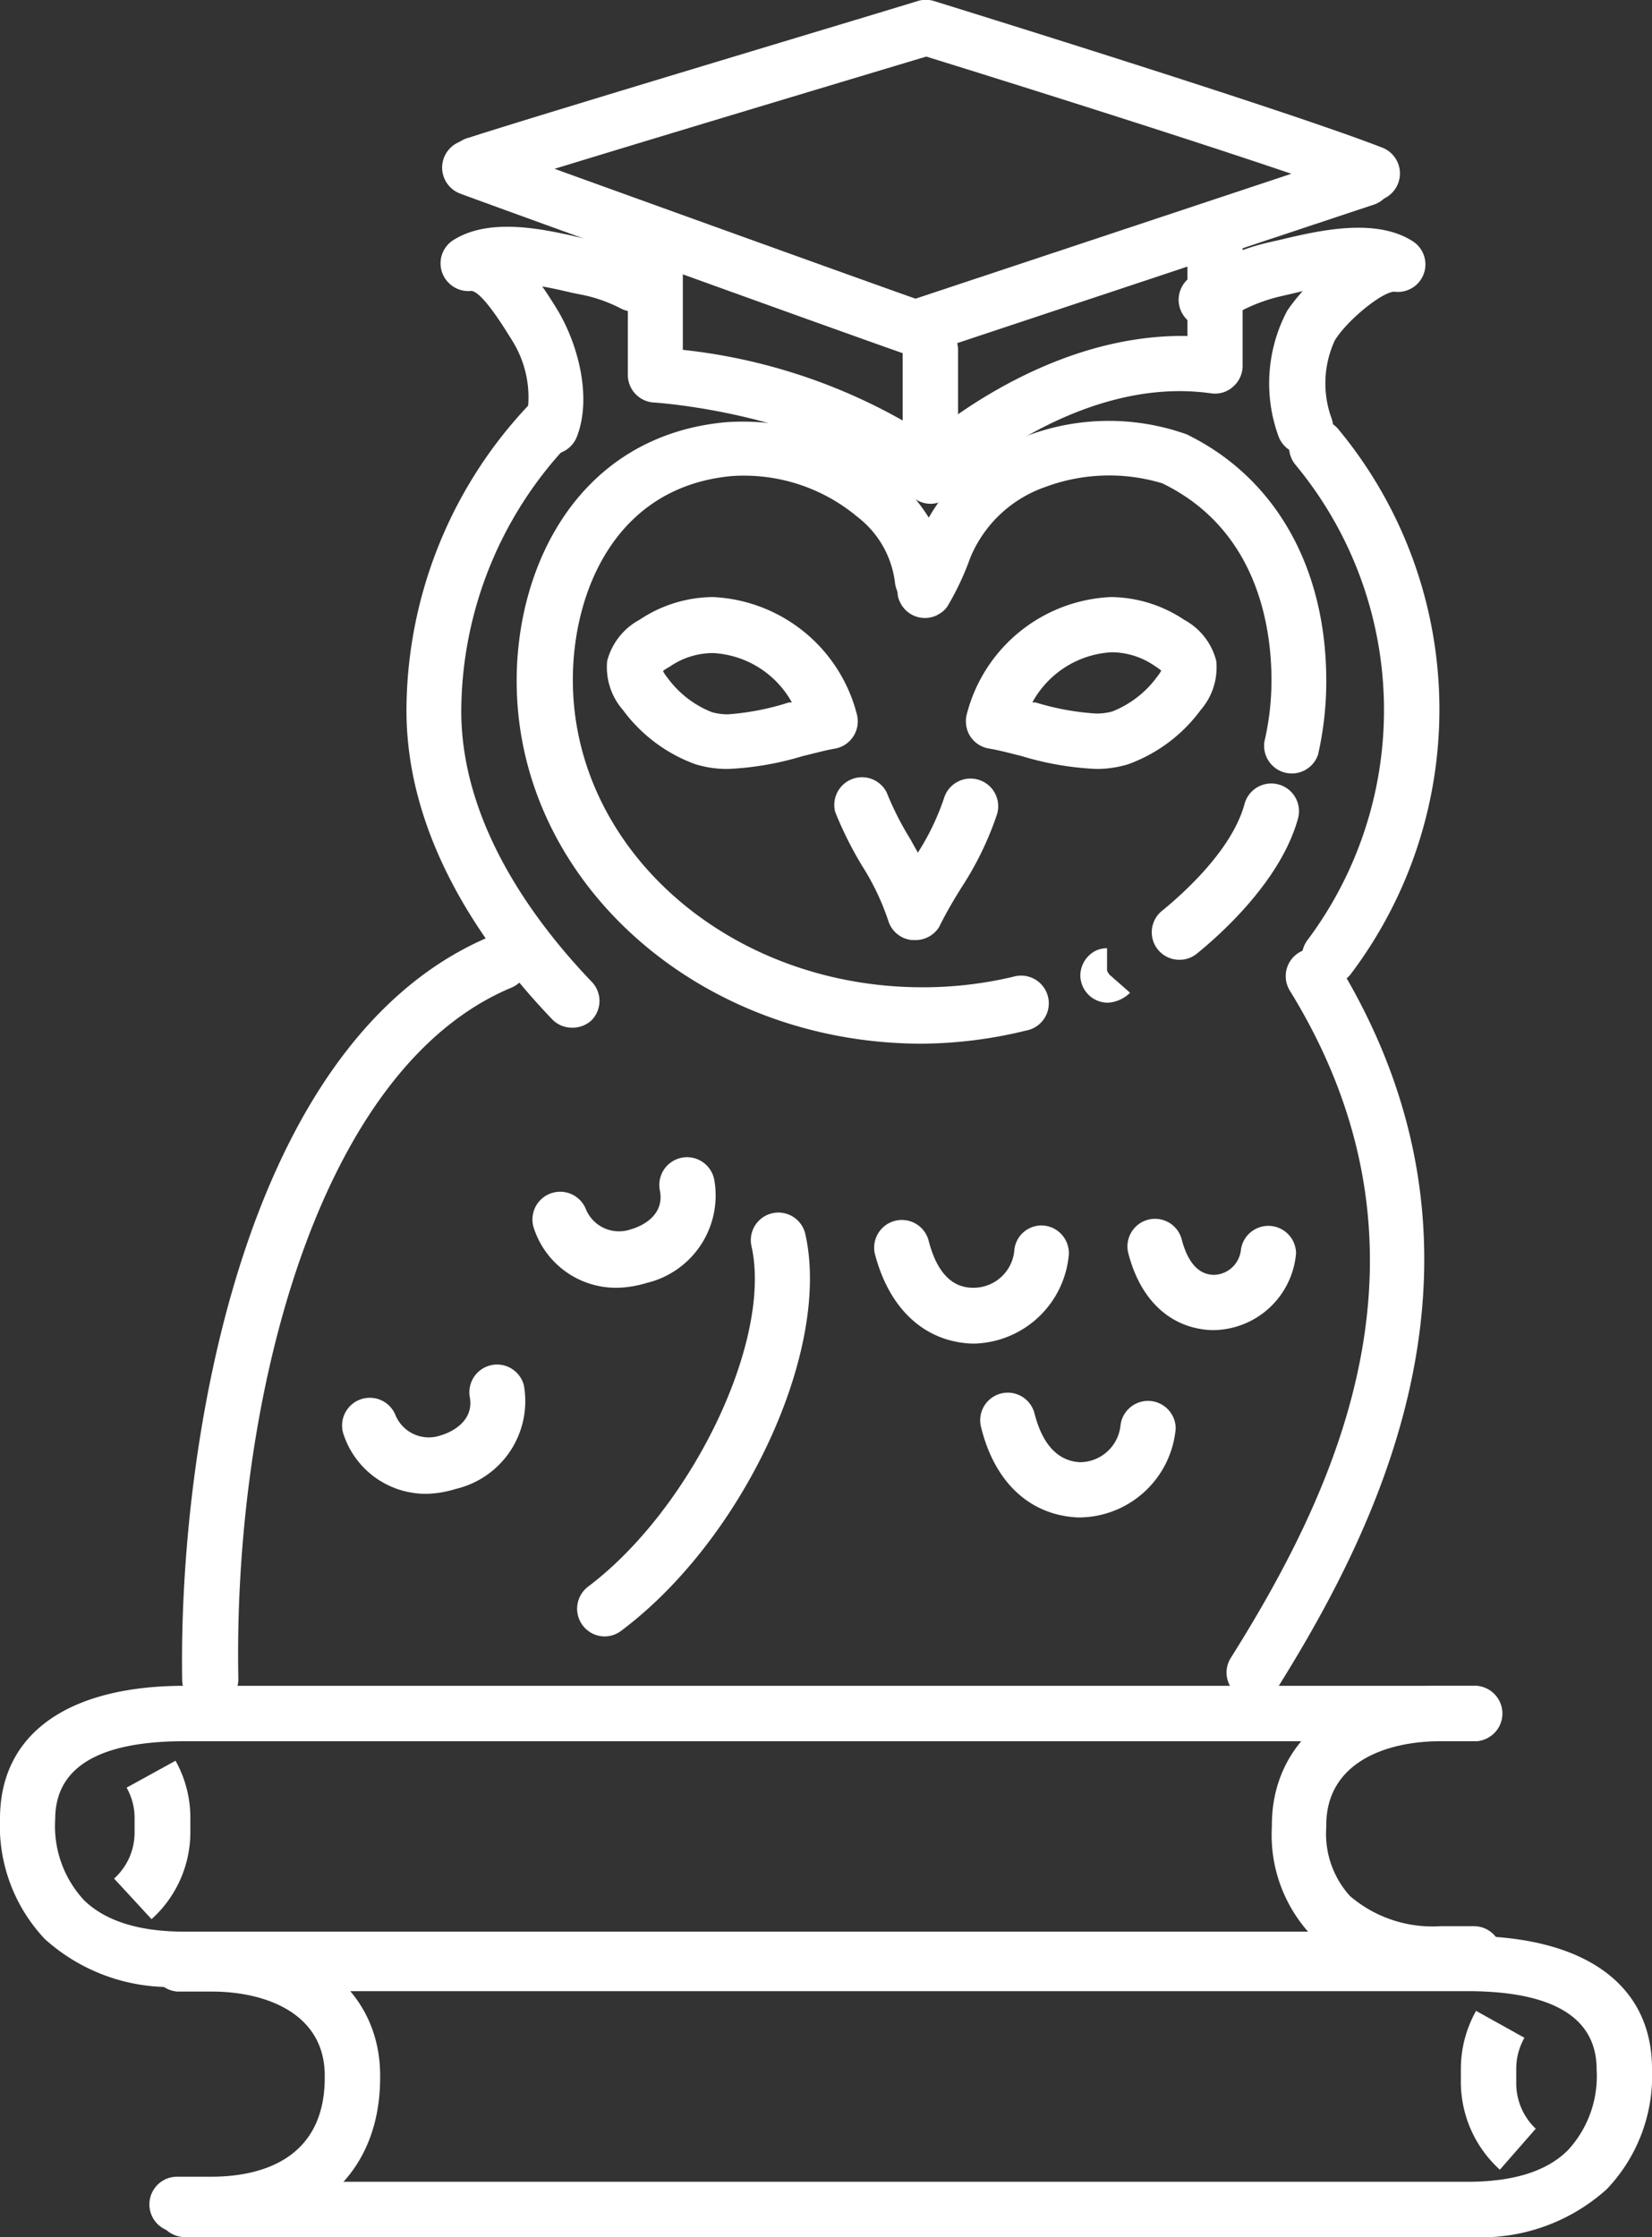 <svg xmlns="http://www.w3.org/2000/svg" viewBox="0 0 84.7 114.65"><rect x="0" y="0" width="84.7" height="114.65" fill="#333333" stroke="none"/><defs><style>.cls-1{fill:#fff;}</style></defs><g id="Layer_2" data-name="Layer 2"><g id="Default_State" data-name="Default State"><path class="cls-1" d="M47.06,18.29a1.55,1.55,0,0,1-.47-.08c-4.79-1.68-22.86-8.22-23-8.29a1.41,1.41,0,1,1,1-2.66c.18.07,18.24,6.6,23,8.28a1.41,1.41,0,0,1,.87,1.8A1.42,1.42,0,0,1,47.06,18.29Z"/><path class="cls-1" d="M47.2,18.13a1.42,1.42,0,0,1-.45-2.76l22.88-7.6a1.42,1.42,0,0,1,.89,2.69l-22.87,7.6A1.76,1.76,0,0,1,47.2,18.13Z"/><path class="cls-1" d="M70.44,10.32a1.52,1.52,0,0,1-.51-.09C65.32,8.45,50.18,3.73,47.49,2.9c-2.83.85-19.25,5.77-22.55,6.84a1.42,1.42,0,1,1-.88-2.69c3.63-1.18,22.24-6.75,23-7a1.43,1.43,0,0,1,.82,0c.73.23,17.91,5.54,23,7.52a1.42,1.42,0,0,1-.51,2.74Z"/><path class="cls-1" d="M47.75,25.82a1.43,1.43,0,0,1-1-.38c-4.5-4.24-13.14-4.81-13.23-4.81a1.42,1.42,0,0,1-1.33-1.42l0-7.14a1.41,1.41,0,0,1,1.41-1.41h0a1.42,1.42,0,0,1,1.41,1.42l0,5.85a29.21,29.21,0,0,1,11.27,3.62V17.94a1.42,1.42,0,1,1,2.84,0V24.4a1.43,1.43,0,0,1-.86,1.31A1.55,1.55,0,0,1,47.75,25.82Z"/><path class="cls-1" d="M47.78,25.53a1.42,1.42,0,0,1-1-2.45c.28-.26,6.46-6,14.1-5.86v-5a1.42,1.42,0,0,1,2.83,0v6.54a1.42,1.42,0,0,1-.49,1.06,1.38,1.38,0,0,1-1.12.34c-7-1-13.31,4.92-13.37,5A1.39,1.39,0,0,1,47.78,25.53Z"/><path class="cls-1" d="M47.26,53.49c-11.45,0-20.77-8.34-20.77-18.59,0-6.11,3.32-12.58,10.72-13.26a12,12,0,0,1,8.55,2.75,9.05,9.05,0,0,1,1.86,2.14,9.34,9.34,0,0,1,5-4.18,11.89,11.89,0,0,1,8.22-.09C65.4,24.48,68,29.09,68,34.9a17,17,0,0,1-.42,3.77A1.42,1.42,0,0,1,64.83,38a13.81,13.81,0,0,0,.36-3.14c0-2.75-.73-7.73-5.6-10.09a9.4,9.4,0,0,0-6,.19,6.45,6.45,0,0,0-3.82,3.57l-.08.21a14,14,0,0,1-1.11,2.33,1.22,1.22,0,0,1-.42.39l-.14.08,0,0a1.41,1.41,0,0,1-1.88-.69,1.16,1.16,0,0,1-.12-.44c0-.1-.07-.24-.08-.29a1.42,1.42,0,0,1-.06-.31h0a5,5,0,0,0-1.92-3.32,9.06,9.06,0,0,0-6.45-2.09c-6,.56-8.14,6-8.14,10.44,0,8.69,8,15.76,17.93,15.76a20,20,0,0,0,4.65-.54,1.42,1.42,0,1,1,.65,2.76A22.86,22.86,0,0,1,47.26,53.49ZM46,30.09a.93.93,0,0,0,0,.23A.9.9,0,0,1,46,30.09Z"/><path class="cls-1" d="M60.47,49.19a1.41,1.41,0,0,1-.89-2.51c.82-.67,3.56-3,4.23-5.48a1.42,1.42,0,0,1,2.74.75c-.87,3.16-3.92,5.9-5.19,6.93A1.4,1.4,0,0,1,60.47,49.19Z"/><path class="cls-1" d="M56.8,51.39A1.41,1.41,0,0,1,55.39,50a1.44,1.44,0,0,1,.78-1.27l0,0h0a1.31,1.31,0,0,1,.59-.13v1.16l.11.18h0l1.07.94A1.76,1.76,0,0,1,56.8,51.39Z"/><path class="cls-1" d="M29.3,52.67a1.4,1.4,0,0,1-1-.44c-3.41-3.56-7.46-9.19-7.46-15.82A22.86,22.86,0,0,1,27.3,20.56a1.42,1.42,0,0,1,2.05,2,20,20,0,0,0-5.7,13.88c0,5.69,3.63,10.68,6.67,13.86a1.41,1.41,0,0,1,0,2A1.43,1.43,0,0,1,29.3,52.67Z"/><path class="cls-1" d="M68.17,50.46a1.45,1.45,0,0,1-.84-.27,1.43,1.43,0,0,1-.3-2,19.68,19.68,0,0,0-.61-24.37A1.42,1.42,0,0,1,68.62,22a22.5,22.5,0,0,1,.69,27.85A1.39,1.39,0,0,1,68.17,50.46Z"/><path class="cls-1" d="M10.75,87.49A1.41,1.41,0,0,1,9.34,86.1C9.15,74.49,12.28,53.4,25.12,48a1.42,1.42,0,1,1,1.1,2.62c-10,4.17-14.27,21.28-14,35.41a1.41,1.41,0,0,1-1.4,1.44Z"/><path class="cls-1" d="M64.32,87.15a1.39,1.39,0,0,1-.75-.22,1.41,1.41,0,0,1-.44-2c5.65-9,11.11-21,3-34.16a1.41,1.41,0,1,1,2.41-1.48c9,14.66,2.58,28.22-3,37.15A1.41,1.41,0,0,1,64.32,87.15Z"/><path class="cls-1" d="M31,83.87a1.42,1.42,0,0,1-.85-2.55c5.31-4,9.46-12.63,8.38-17.45a1.41,1.41,0,1,1,2.76-.62c1.34,5.93-3.16,15.63-9.44,20.33A1.41,1.41,0,0,1,31,83.87Z"/><path class="cls-1" d="M46.89,48.18h-.13a1.41,1.41,0,0,1-1.22-1,12.63,12.63,0,0,0-1.33-2.79,18.9,18.9,0,0,1-1.39-2.78,1.42,1.42,0,0,1,2.64-1A15.43,15.43,0,0,0,46.67,43l.39.7a12.66,12.66,0,0,0,1.36-2.85,1.42,1.42,0,0,1,2.69.91,16.35,16.35,0,0,1-1.83,3.75c-.35.57-.71,1.15-1.13,2A1.43,1.43,0,0,1,46.89,48.18Z"/><path class="cls-1" d="M56.2,39.41a15.51,15.51,0,0,1-3.82-.66c-.6-.15-1.16-.3-1.64-.38a1.43,1.43,0,0,1-1-.64,1.45,1.45,0,0,1-.17-1.13,8,8,0,0,1,7.38-6,6.86,6.86,0,0,1,3.77,1.17,3.31,3.31,0,0,1,1.64,2.11,3.33,3.33,0,0,1-.8,2.51,8,8,0,0,1-3.72,2.78A5.54,5.54,0,0,1,56.2,39.41ZM52.93,36l.16,0a13.34,13.34,0,0,0,3.11.57,3,3,0,0,0,.84-.11,5.22,5.22,0,0,0,2.29-1.78,2.12,2.12,0,0,0,.21-.31,3.41,3.41,0,0,0-.35-.25,3.91,3.91,0,0,0-2.2-.69A4.94,4.94,0,0,0,52.93,36Z"/><path class="cls-1" d="M37.34,39.41h0a5.54,5.54,0,0,1-1.68-.24,8,8,0,0,1-3.72-2.78,3.33,3.33,0,0,1-.81-2.51,3.35,3.35,0,0,1,1.65-2.11,6.86,6.86,0,0,1,3.77-1.17,8,8,0,0,1,7.38,6,1.42,1.42,0,0,1-1.13,1.77c-.48.08-1,.23-1.64.38A15.51,15.51,0,0,1,37.34,39.41Zm-3.34-5a2.12,2.12,0,0,0,.21.31,5.17,5.17,0,0,0,2.29,1.78,3,3,0,0,0,.84.11A13.34,13.34,0,0,0,40.45,36l.15,0a4.92,4.92,0,0,0-4.05-2.53,3.91,3.91,0,0,0-2.2.69A3.41,3.41,0,0,0,34,34.38Z"/><path class="cls-1" d="M28.29,23.29A1.42,1.42,0,0,1,27,21.39a5.49,5.49,0,0,0-.78-4l-.1-.16c-1.16-1.88-1.7-2.3-1.95-2.32a1.43,1.43,0,0,1-1.5-.94,1.41,1.41,0,0,1,.58-1.67c1.9-1.19,4.69-.55,6.73-.07l.54.12a11,11,0,0,1,2.61.94,1.4,1.4,0,0,1,.62,1.9,1.42,1.42,0,0,1-1.9.63,7.61,7.61,0,0,0-1.95-.7L29.3,15c-.41-.1-.94-.22-1.5-.32.27.38.5.75.7,1.07l.09.15c1,1.66,1.78,4.38,1,6.45A1.43,1.43,0,0,1,28.29,23.29Z"/><path class="cls-1" d="M66.88,23.29a1.42,1.42,0,0,1-1.33-.93A7.94,7.94,0,0,1,66,15.92a9.28,9.28,0,0,1,.79-1l-.5.12-.56.13a8.61,8.61,0,0,0-3,1.31,1.42,1.42,0,1,1-1.58-2.35,11.49,11.49,0,0,1,4-1.73l.53-.12c2-.48,4.84-1.12,6.73.07a1.41,1.41,0,0,1-.92,2.6c-.61,0-2.4,1.44-3.05,2.49a5.24,5.24,0,0,0-.17,4,1.42,1.42,0,0,1-1.33,1.9Z"/><path class="cls-1" d="M62.27,68.17h-.18c-2.08-.1-3.62-1.53-4.24-3.94a1.41,1.41,0,0,1,2.74-.7c.46,1.75,1.34,1.79,1.63,1.81a1.43,1.43,0,0,0,1.4-1.26,1.42,1.42,0,0,1,2.83.15A4.3,4.3,0,0,1,62.27,68.17Z"/><path class="cls-1" d="M55.44,77.77h-.2C52.82,77.65,51,76,50.3,73.14a1.41,1.41,0,0,1,2.74-.7c.41,1.6,1.2,2.44,2.33,2.5a2.1,2.1,0,0,0,2.08-1.89,1.42,1.42,0,0,1,2.83.16A5,5,0,0,1,55.44,77.77Z"/><path class="cls-1" d="M50,68.86h-.2c-2.42-.11-4.22-1.79-4.95-4.62a1.42,1.42,0,0,1,2.75-.7C48,65.13,48.75,66,49.89,66A2.1,2.1,0,0,0,52,64.14a1.4,1.4,0,0,1,1.49-1.33A1.42,1.42,0,0,1,54.8,64.3,5,5,0,0,1,50,68.86Z"/><path class="cls-1" d="M31.66,66a4.43,4.43,0,0,1-4.27-3,1.42,1.42,0,1,1,2.66-1,1.84,1.84,0,0,0,2.31,1c.19-.05,1.77-.53,1.47-2a1.42,1.42,0,0,1,2.79-.54,4.61,4.61,0,0,1-3.49,5.3A5.49,5.49,0,0,1,31.66,66Z"/><path class="cls-1" d="M21.9,76.56a4.44,4.44,0,0,1-4.27-3,1.42,1.42,0,0,1,2.66-1,1.85,1.85,0,0,0,2.32,1c.18-.05,1.76-.54,1.47-2A1.42,1.42,0,0,1,26.86,71a4.62,4.62,0,0,1-3.49,5.31A5.44,5.44,0,0,1,21.9,76.56Z"/><path class="cls-1" d="M9.3,101.82a9.56,9.56,0,0,1-7-2.44A8.45,8.45,0,0,1,0,93.21c0-4.33,3.45-6.81,9.47-6.81H75.58a1.42,1.42,0,1,1,0,2.84H9.47c-4.4,0-6.64,1.33-6.64,4a5.58,5.58,0,0,0,1.48,4.15C5.41,98.46,7.14,99,9.45,99H75.07a1.42,1.42,0,0,1,0,2.84H9.3Z"/><path class="cls-1" d="M75.58,101.56H73.86a9.08,9.08,0,0,1-6.65-2.4,7.5,7.5,0,0,1-2-5.54v-.08c0-4.27,3.48-7.14,8.68-7.14h1.72a1.42,1.42,0,1,1,0,2.84H73.86C71,89.24,68,90.37,68,93.54v.1a4.75,4.75,0,0,0,1.21,3.53,6.49,6.49,0,0,0,4.64,1.55h1.72a1.42,1.42,0,0,1,0,2.84Z"/><path class="cls-1" d="M7.77,98.36,5.85,96.28A3.17,3.17,0,0,0,6.9,93.91v-.73a3.13,3.13,0,0,0-.41-1.56L9,90.24a6,6,0,0,1,.76,2.94v.73A6,6,0,0,1,7.77,98.36Z"/><path class="cls-1" d="M75.38,114.65H9.6a1.42,1.42,0,1,1,0-2.83H75.23c2.33,0,4.06-.52,5.16-1.62a5.59,5.59,0,0,0,1.47-4.15c0-2.64-2.23-4-6.63-4H9.08a1.42,1.42,0,0,1,0-2.83H75.23c6,0,9.47,2.48,9.47,6.81a8.42,8.42,0,0,1-2.31,6.16A9.59,9.59,0,0,1,75.38,114.65Z"/><path class="cls-1" d="M10.84,114.4H9.08a1.42,1.42,0,0,1,0-2.84h1.76c2.17,0,5.81-.66,5.81-5.08v-.1c0-3.18-3-4.31-5.81-4.31H9.08a1.42,1.42,0,0,1,0-2.83h1.76c5.17,0,8.65,2.87,8.65,7.14v.1C19.49,111.36,16.17,114.4,10.84,114.4Z"/><path class="cls-1" d="M76.9,111.2a6.07,6.07,0,0,1-2-4.46V106a6.1,6.1,0,0,1,.78-2.94l2.48,1.38a3.21,3.21,0,0,0-.42,1.56v.73a3.2,3.2,0,0,0,1,2.37Z"/></g></g></svg>